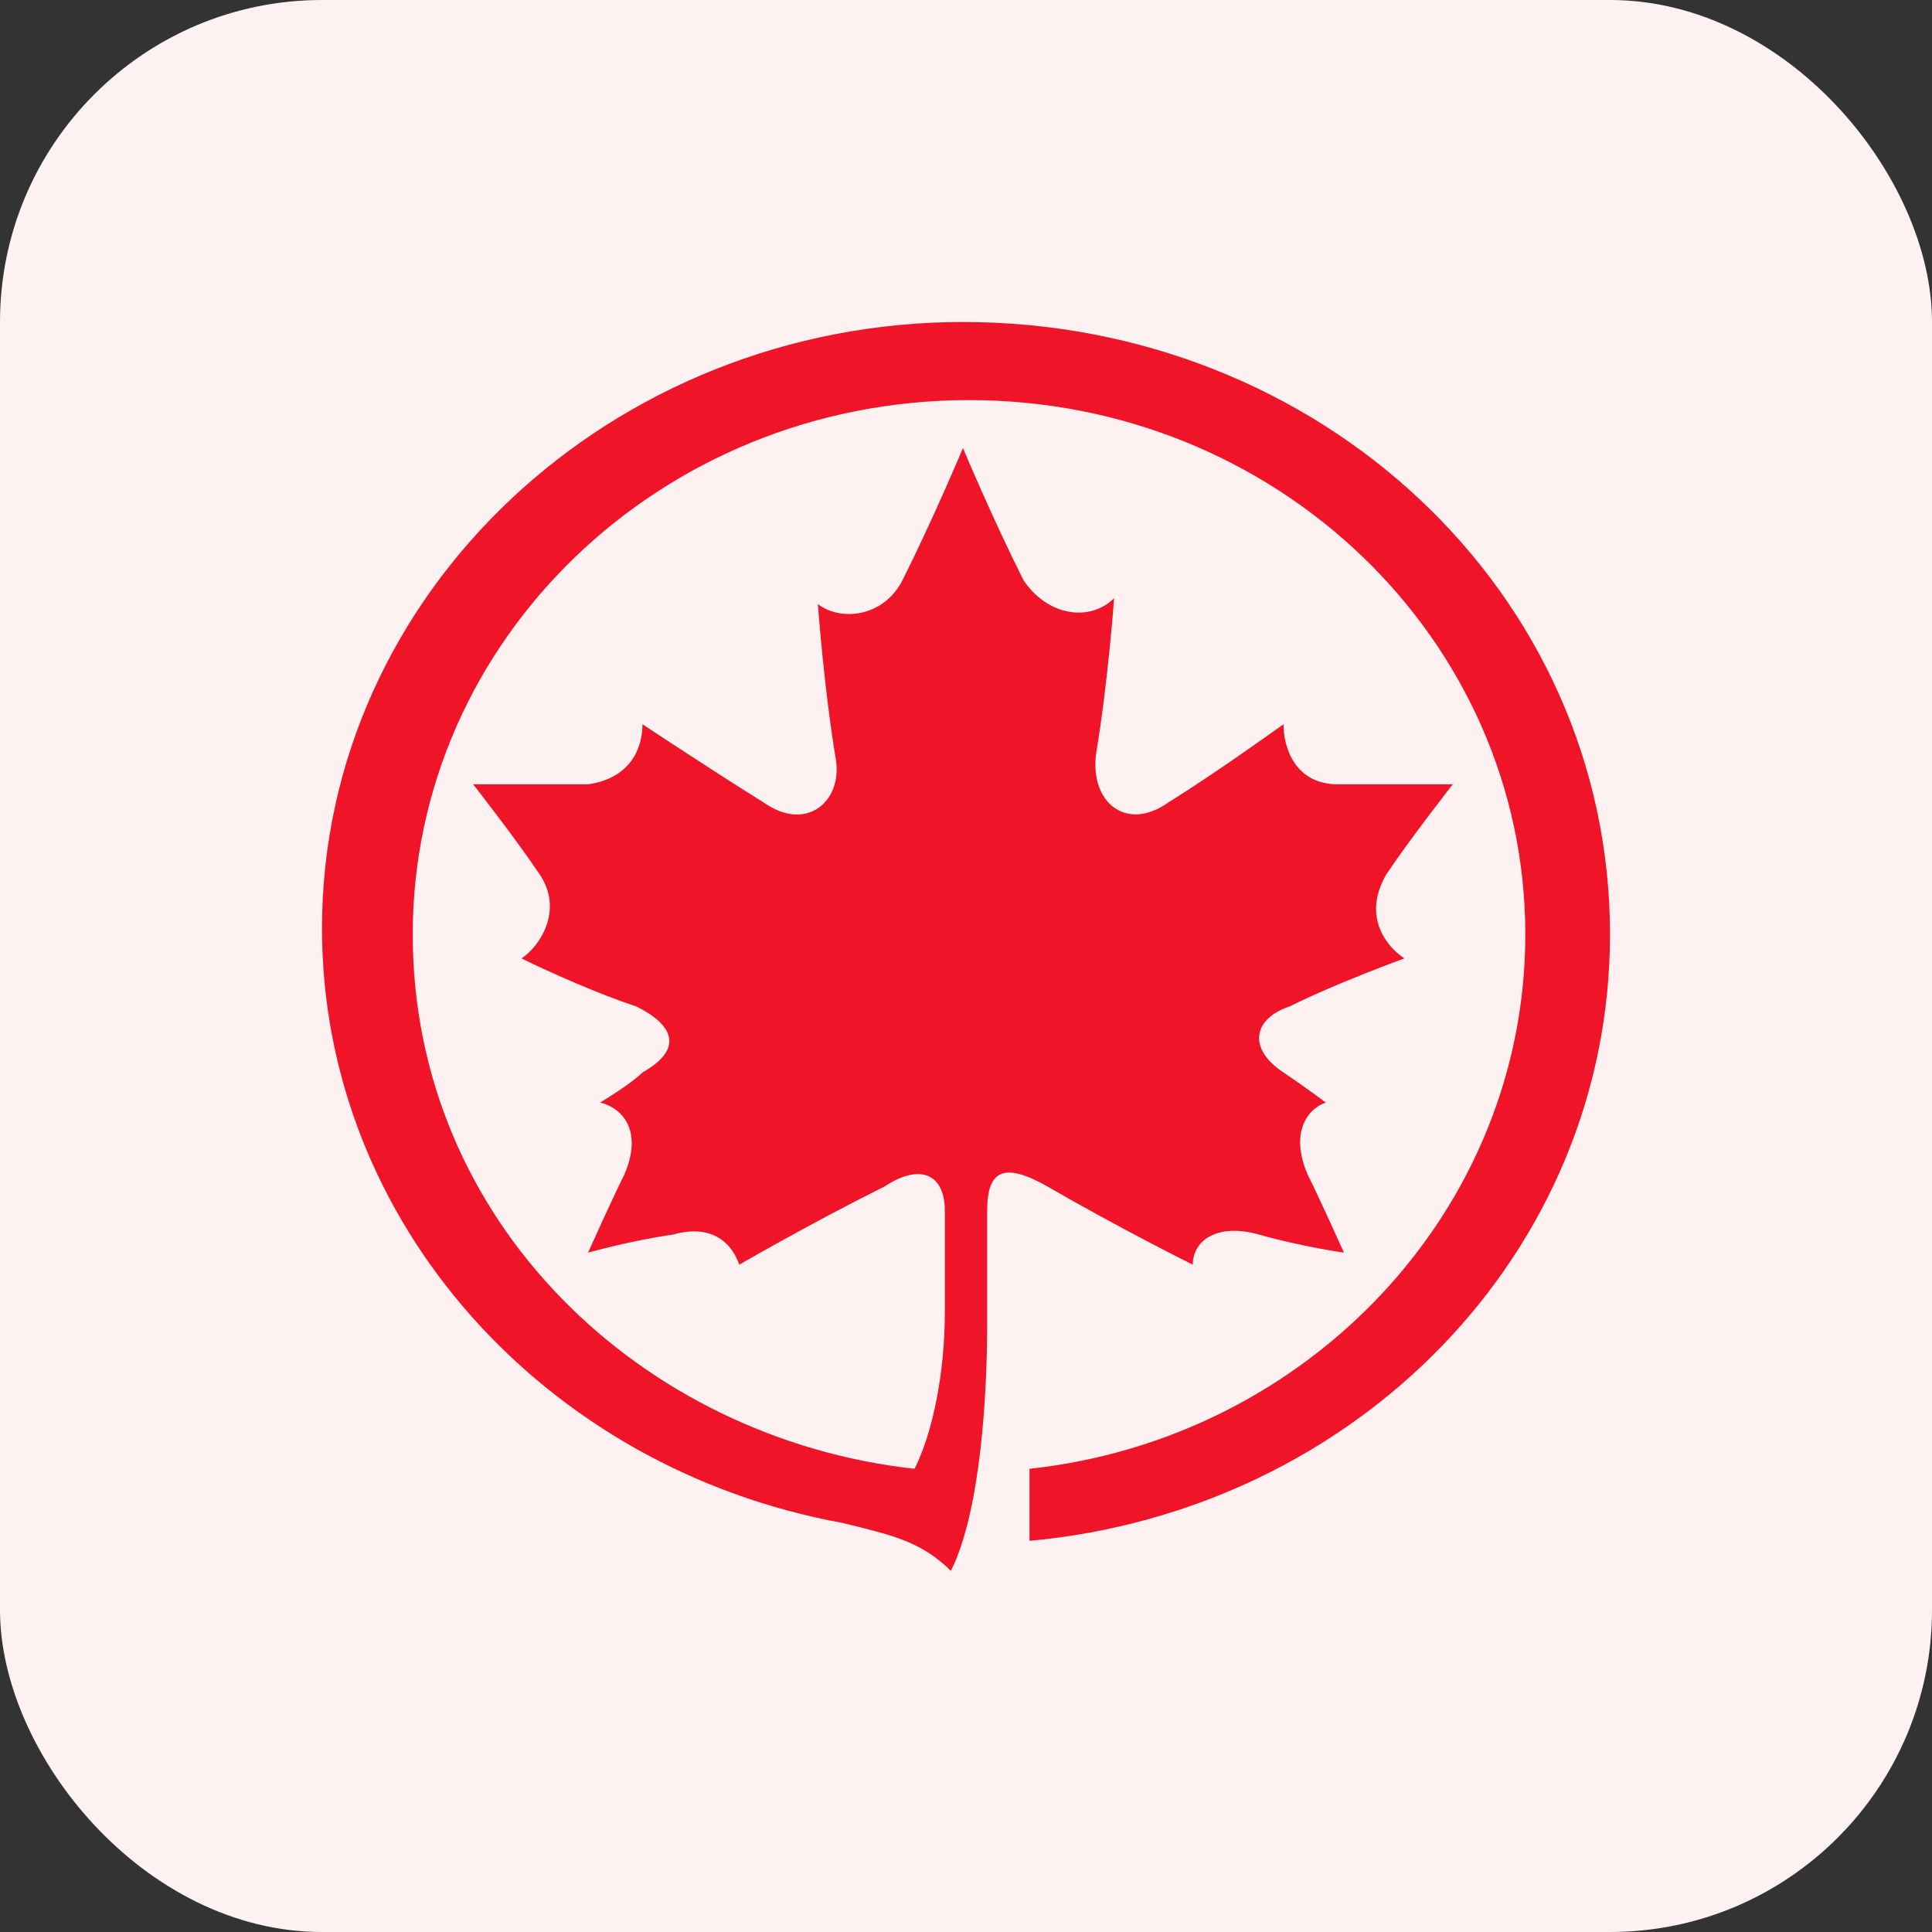 <svg width="24" height="24" viewBox="0 0 24 24" fill="none" xmlns="http://www.w3.org/2000/svg">
<rect x="0" y="0" width="24" height="24" fill="#333333" stroke="none"/>
<rect width="24" height="24" rx="4" fill="#FEF1F2"/>
<path d="M12.263 15.039C12.263 14.517 12.488 14.442 13.014 14.74C13.915 15.262 14.817 15.71 14.817 15.71C14.817 15.412 15.117 15.188 15.643 15.337C16.169 15.486 16.695 15.561 16.695 15.561C16.695 15.561 16.394 14.889 16.244 14.591C16.019 14.069 16.244 13.771 16.47 13.696C16.47 13.696 16.169 13.472 15.944 13.323C15.493 13.025 15.568 12.652 16.019 12.503C16.62 12.204 17.446 11.906 17.446 11.906C17.221 11.757 16.92 11.384 17.221 10.862C17.521 10.414 18.047 9.743 18.047 9.743C18.047 9.743 17.221 9.743 16.62 9.743C16.094 9.743 15.944 9.296 15.944 8.997C15.944 8.997 15.117 9.594 14.516 9.967C13.991 10.34 13.54 9.967 13.615 9.37C13.765 8.475 13.84 7.431 13.84 7.431C13.54 7.729 13.014 7.655 12.714 7.207C12.338 6.461 11.962 5.566 11.962 5.566C11.962 5.566 11.587 6.461 11.211 7.207C10.986 7.655 10.46 7.729 10.16 7.505C10.16 7.505 10.235 8.55 10.385 9.445C10.46 9.967 10.009 10.34 9.484 9.967C8.883 9.594 7.981 8.997 7.981 8.997C7.981 9.296 7.831 9.668 7.305 9.743C6.704 9.743 5.878 9.743 5.878 9.743C5.878 9.743 6.404 10.414 6.704 10.862C7.005 11.309 6.704 11.757 6.479 11.906C6.479 11.906 7.23 12.279 7.906 12.503C8.357 12.726 8.507 13.025 7.981 13.323C7.831 13.472 7.455 13.696 7.455 13.696C7.756 13.771 7.981 14.069 7.756 14.591C7.606 14.889 7.305 15.561 7.305 15.561C7.305 15.561 7.831 15.412 8.357 15.337C8.883 15.188 9.108 15.486 9.183 15.71C9.183 15.71 10.085 15.188 10.986 14.74C11.437 14.442 11.737 14.591 11.737 15.039V16.307C11.737 17.052 11.587 17.798 11.361 18.246C7.981 17.873 5.127 15.188 5.127 11.608C5.127 7.953 8.207 4.97 12.038 4.97C15.868 4.97 18.948 7.953 18.948 11.608C18.948 15.039 16.244 17.873 12.789 18.246V19.141C16.845 18.768 20 15.561 20 11.608C20 7.356 16.394 4 11.962 4C7.606 4 4 7.356 4 11.533C4 15.188 6.779 18.246 10.46 18.917C11.061 19.066 11.437 19.141 11.812 19.514C12.188 18.768 12.263 17.276 12.263 16.456V15.039Z" fill="#F01428"/>
</svg>